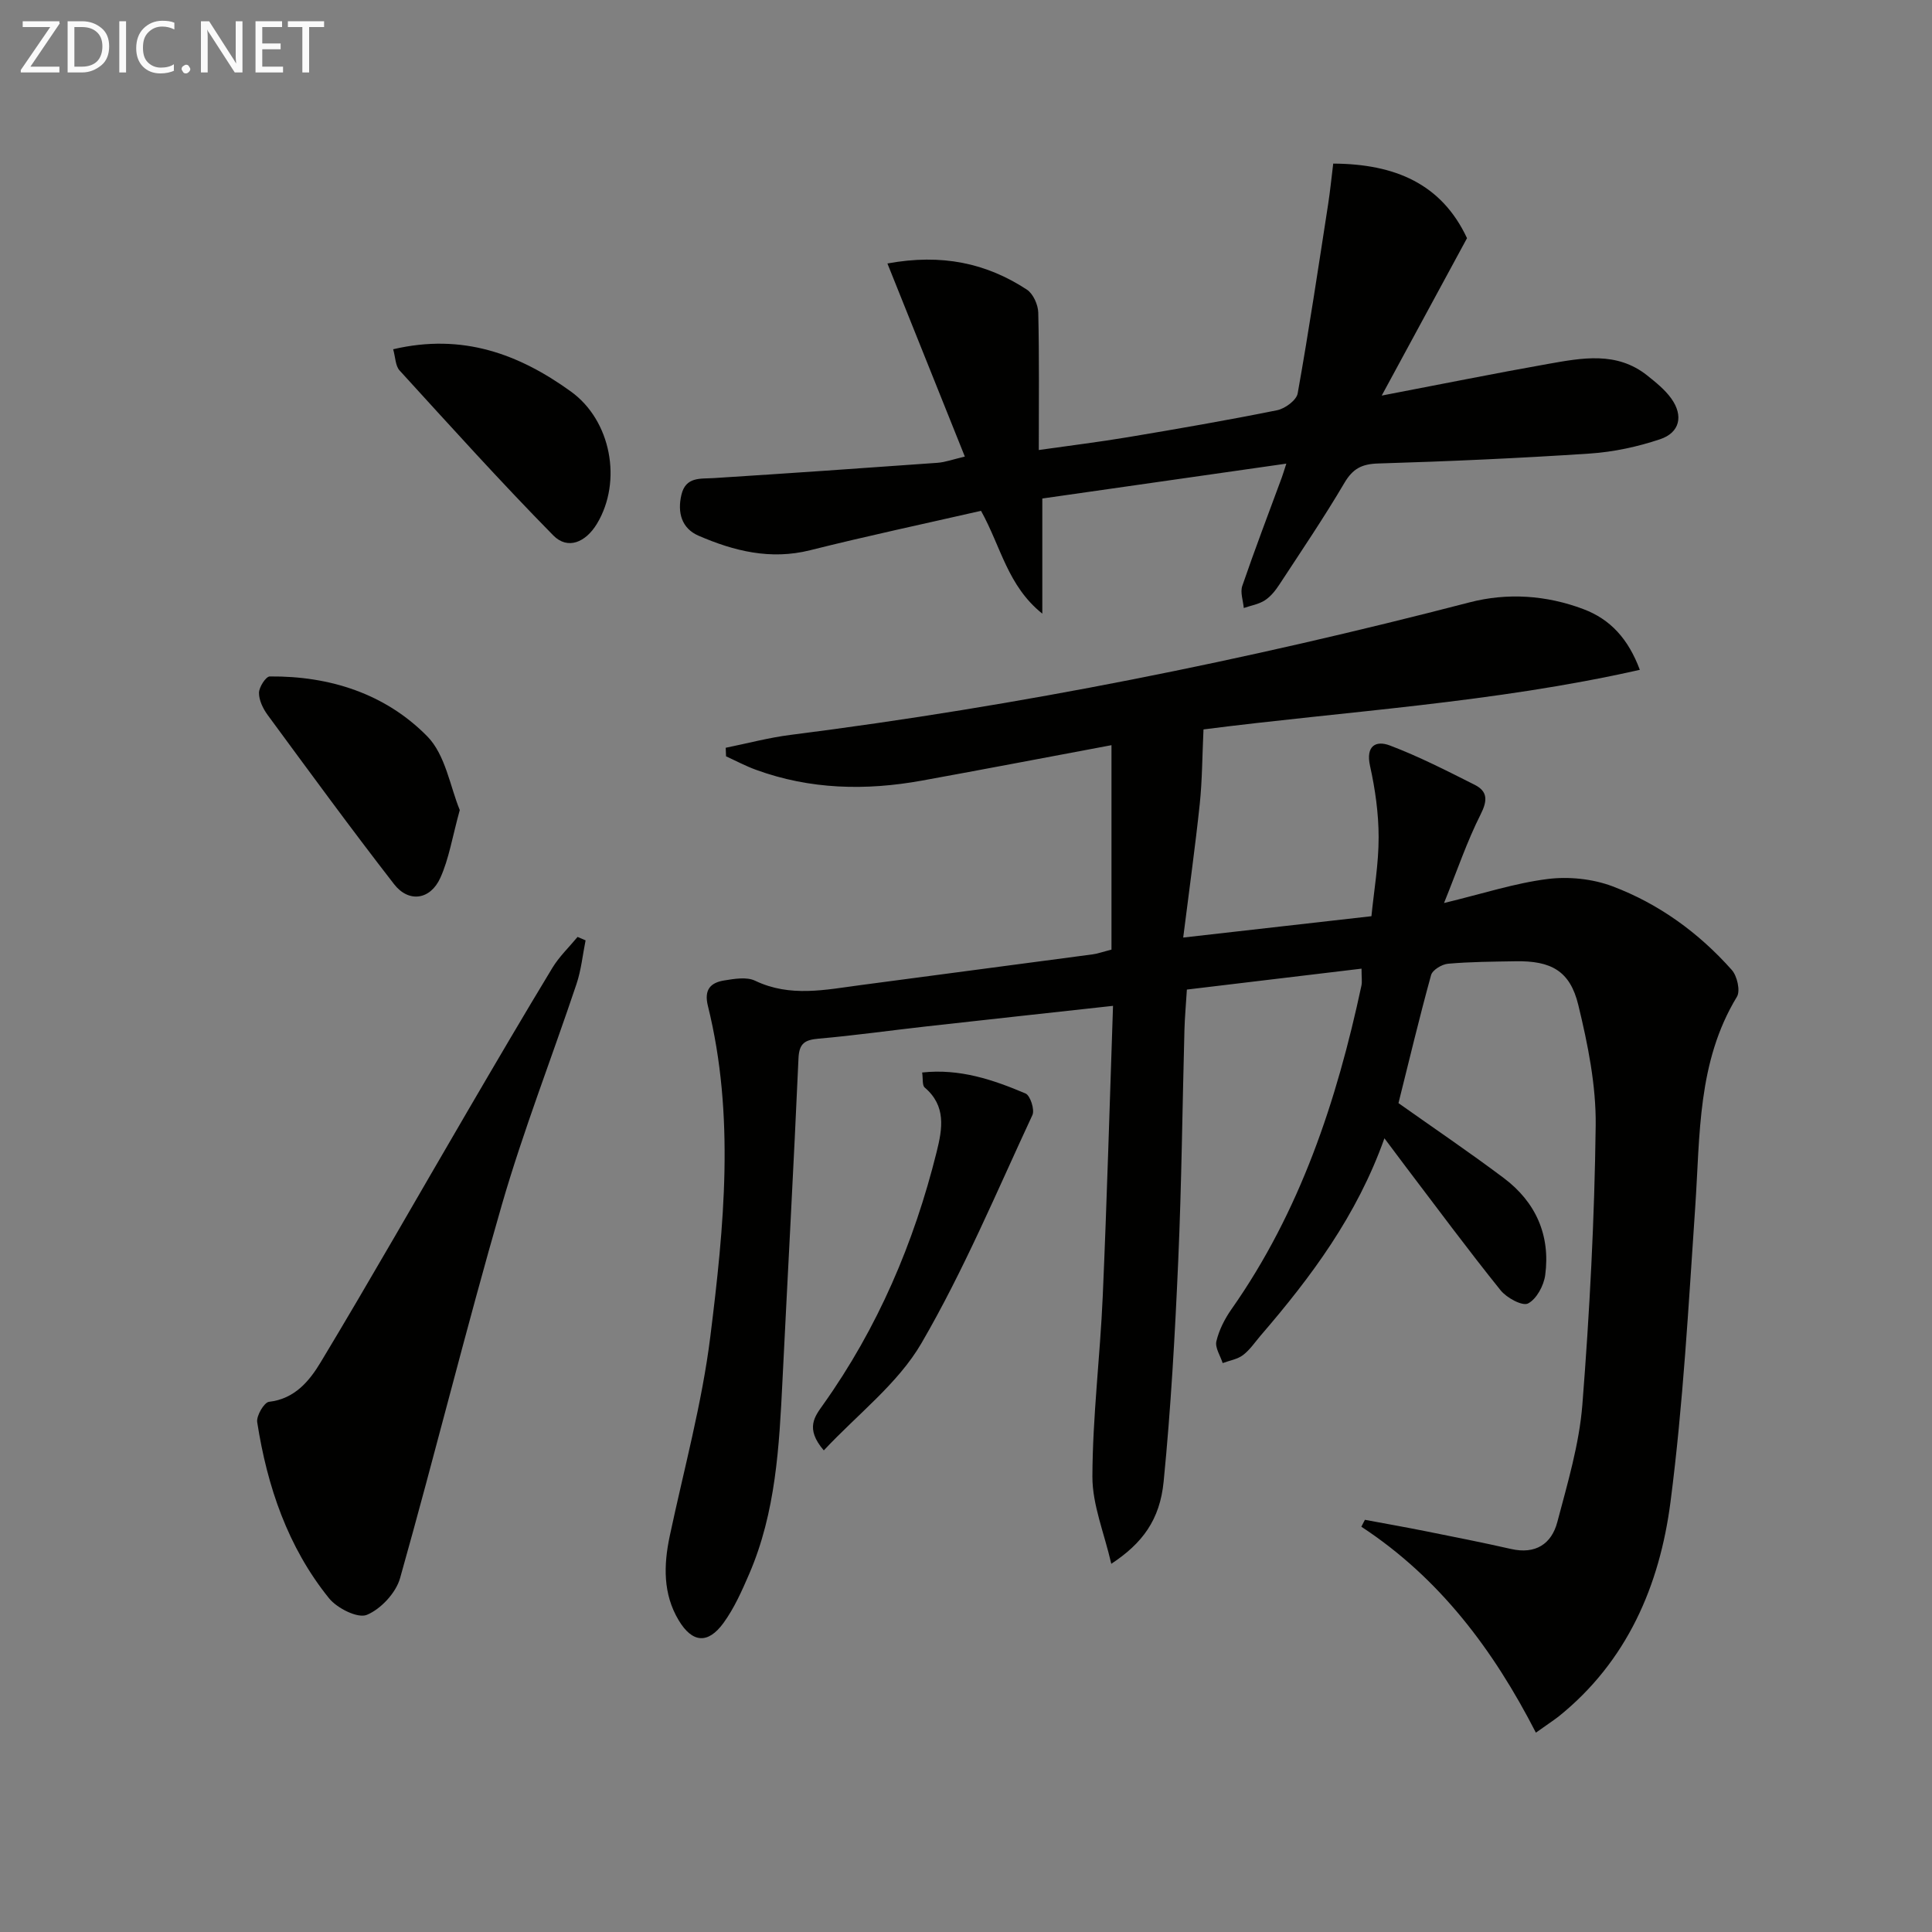 <svg enable-background="new 0 0 400 400" viewBox="0 0 400 400" xmlns="http://www.w3.org/2000/svg"><rect x="0" y="0" width="400" height="400" fill="#808080" stroke="none"/><path d="m317.99 358.73c-8.81-17.17-19.97-32.04-36.14-42.64.25-.48.49-.95.74-1.43 4.24.79 8.49 1.54 12.72 2.39 5.86 1.17 11.72 2.33 17.54 3.65 5.04 1.15 8.38-1.02 9.58-5.59 2.11-8 4.53-16.09 5.18-24.26 1.51-19.22 2.52-38.52 2.76-57.79.1-8.33-1.62-16.83-3.6-24.99-1.71-7.08-5.65-9.18-13-9.05-4.66.08-9.33.1-13.97.51-1.27.11-3.22 1.29-3.51 2.35-2.42 8.77-4.53 17.63-6.75 26.51 7.23 5.12 14.65 10.14 21.8 15.51 6.62 4.97 9.68 11.84 8.58 20.09-.29 2.17-1.79 4.97-3.56 5.88-1.17.6-4.43-1.17-5.68-2.73-6.77-8.42-13.2-17.11-19.74-25.72-1.28-1.69-2.54-3.39-4.31-5.75-5.7 16.03-15.19 28.72-25.6 40.81-1.19 1.39-2.24 2.98-3.67 4.07-1.16.88-2.8 1.13-4.22 1.66-.48-1.52-1.62-3.19-1.3-4.52.55-2.32 1.72-4.63 3.11-6.61 14.23-20.24 21.81-43.14 26.92-67.02.17-.78.02-1.64.02-3.51-12.15 1.46-24.09 2.89-36.16 4.33-.2 3.27-.43 5.73-.5 8.21-.43 15.97-.59 31.96-1.29 47.92-.67 15.26-1.52 30.53-3.02 45.73-.78 7.95-4.42 12.8-10.84 17.03-1.46-6.38-3.93-12.23-3.91-18.08.04-12.43 1.6-24.85 2.14-37.3.87-19.9 1.43-39.82 2.13-60.14-13.65 1.5-26.16 2.86-38.67 4.26-7.42.83-14.83 1.88-22.27 2.53-2.82.25-4.04.92-4.18 4.05-.99 22.27-2.22 44.53-3.32 66.79-.67 13.62-1.38 27.24-6.89 40-1.51 3.49-3.09 7.06-5.3 10.11-3.21 4.43-6.47 4.2-9.31-.55-3.24-5.42-3.12-11.38-1.84-17.41 2.92-13.76 6.68-27.43 8.41-41.35 2.83-22.75 5.13-45.69-.51-68.43-.84-3.39.58-4.81 3.39-5.26 2.1-.34 4.64-.78 6.39.06 7.25 3.47 14.53 1.87 21.87.9 15.98-2.13 31.96-4.22 47.93-6.35 1.13-.15 2.23-.55 3.98-.99 0-13.89 0-27.76 0-42.33-13.57 2.54-26.38 5-39.22 7.33-11.63 2.11-23.15 1.87-34.38-2.23-2.12-.77-4.14-1.85-6.2-2.79-.02-.59-.05-1.18-.07-1.77 4.48-.91 8.92-2.1 13.43-2.67 47.48-6.02 94.28-15.42 140.59-27.44 7.77-2.02 15.87-1.5 23.55 1.4 5.61 2.11 9.3 6.17 11.69 12.57-30.36 6.86-61.17 8.59-90.34 12.34-.26 5.55-.26 10.5-.77 15.4-.94 8.89-2.18 17.74-3.43 27.69 13.18-1.49 25.59-2.9 38.97-4.42.53-5.32 1.5-10.84 1.49-16.35 0-4.93-.71-9.95-1.78-14.77-.92-4.17 1.22-5.32 4.1-4.23 6.02 2.28 11.8 5.24 17.56 8.14 2.7 1.36 2.7 3.24 1.24 6.13-2.8 5.54-4.8 11.48-7.58 18.35 8.08-1.95 14.68-4.12 21.45-4.97 4.37-.55 9.32-.04 13.43 1.51 9.6 3.62 17.86 9.62 24.7 17.32 1.11 1.25 1.81 4.32 1.06 5.55-8.21 13.51-7.61 28.61-8.63 43.51-1.39 20.38-2.5 40.83-5.12 61.07-2.24 17.31-8.98 33.04-23.2 44.46-1.26.96-2.64 1.86-4.67 3.32z" fill="#010100"/><path d="m276.03 33.87c12.77.07 22.42 4.16 27.7 15.44-5.77 10.65-11.44 21.11-17.66 32.59 12.34-2.36 23.35-4.59 34.41-6.55 7.03-1.24 14.23-2.65 20.55 2.38 1.8 1.44 3.68 2.94 5 4.79 2.54 3.55 1.77 7.05-2.33 8.42-4.65 1.56-9.62 2.63-14.51 2.96-14.6.97-29.22 1.62-43.85 2.06-3.4.1-5.26 1.07-7 4.03-4.21 7.15-8.88 14.04-13.43 20.99-.81 1.24-1.8 2.51-3.02 3.3-1.27.83-2.9 1.09-4.38 1.6-.13-1.53-.77-3.24-.31-4.57 2.59-7.54 5.43-14.99 8.19-22.47.22-.6.4-1.23.93-2.85-17.34 2.48-34.07 4.87-50.52 7.22v23.84c-7.21-5.78-8.52-13.78-12.69-21.29-11.59 2.65-23.54 5.19-35.38 8.16-8.21 2.06-15.78.17-23.13-3.02-3.47-1.51-4.39-4.78-3.52-8.46.9-3.79 3.9-3.28 6.75-3.46 15.42-.98 30.84-2.05 46.26-3.16 1.61-.12 3.2-.71 5.67-1.29-5.38-13.43-10.63-26.52-16.03-39.98 11.3-2.07 20.5-.07 28.87 5.41 1.3.85 2.32 3.12 2.36 4.76.22 9.3.11 18.61.11 28.45 6.47-.92 12.49-1.66 18.48-2.66 10.32-1.73 20.63-3.51 30.88-5.58 1.63-.33 3.99-2.07 4.24-3.48 2.33-13.05 4.29-26.16 6.32-39.26.4-2.61.66-5.23 1.04-8.32z" fill="#010100"/><path d="m121.24 194.69c-.61 3.02-.91 6.14-1.88 9.03-5.11 15.26-10.99 30.29-15.46 45.73-7.42 25.65-13.82 51.59-21.07 77.29-.86 3.05-3.98 6.4-6.88 7.6-1.88.78-6.17-1.37-7.84-3.45-8.54-10.59-12.79-23.15-14.86-36.45-.2-1.31 1.44-4.1 2.45-4.21 5.37-.61 8.4-4.38 10.71-8.22 10.37-17.22 20.3-34.69 30.44-52.04 5.78-9.89 11.57-19.78 17.51-29.58 1.41-2.33 3.46-4.28 5.22-6.41.56.25 1.11.48 1.66.71z" fill="#010100"/><path d="m170.56 300.29c-3.93-4.57-1.85-7.05-.14-9.47 11.31-15.9 18.82-33.5 23.51-52.36 1.19-4.79 2-9.49-2.48-13.3-.54-.46-.33-1.81-.53-3.11 7.8-.85 14.7 1.5 21.4 4.34.99.42 1.94 3.38 1.43 4.47-7.4 15.89-14.2 32.16-22.99 47.26-4.85 8.33-13.15 14.63-20.2 22.17z" fill="#010100"/><path d="m81.4 72.31c14.4-3.38 26.08 1.02 36.8 8.75 8.33 6.01 10.66 18.58 5.42 27.33-2.35 3.92-6.08 5.49-9.06 2.47-10.92-11.1-21.34-22.67-31.83-34.16-.87-.95-.85-2.7-1.33-4.39z" fill="#010100"/><path d="m95.19 167.71c-1.55 5.61-2.23 10.08-4.03 14.05-2.07 4.57-6.55 5.19-9.57 1.3-8.94-11.52-17.55-23.3-26.19-35.05-.95-1.3-1.79-3.04-1.78-4.57.01-1.19 1.43-3.39 2.24-3.39 12.43-.11 23.91 3.58 32.58 12.38 3.8 3.84 4.76 10.48 6.75 15.28z" fill="#010100"/><g fill="#fafafa"><path d="m12.4 4.8-6.1 9h6v1.2h-8v-.5l6.1-8.9h-5.7v-1.2h7.6v.4z"/><path d="m14 15v-10.6h3c1.6 0 2.9.5 4 1.4s1.6 2.2 1.6 3.8-.5 3-1.6 3.9-2.4 1.5-4 1.5zm1.4-9.4v8.2h1.6c1.3 0 2.4-.4 3.1-1.1s1.1-1.8 1.1-3.1-.4-2.3-1.2-3-1.8-1-3.1-1z"/><path d="m26.1 4.4v10.6h-1.4v-10.6z"/><path d="m36.1 14.6c-.8.4-1.8.6-2.9.6-1.5 0-2.7-.5-3.6-1.4s-1.4-2.2-1.4-3.8c0-1.7.5-3.1 1.5-4.1s2.3-1.6 3.9-1.6c1 0 1.8.1 2.5.4v1.4c-.8-.4-1.6-.6-2.5-.6-1.2 0-2.1.4-2.9 1.2s-1.1 1.8-1.1 3.2c0 1.3.3 2.3 1 3s1.6 1.1 2.7 1.1c1 0 2-.2 2.7-.7v1.3z"/><path d="m37.6 14.3c0-.2.1-.5.3-.6s.4-.3.6-.3c.3 0 .5.1.6.3s.3.4.3.6-.1.4-.3.6-.4.3-.6.3c-.3 0-.5-.1-.6-.3s-.3-.4-.3-.6z"/><path d="m50.2 15h-1.6l-5.3-8.2c-.2-.2-.3-.5-.4-.7 0 .2.1.7.1 1.5v7.4h-1.4v-10.6h1.7l5.2 8.1c.2.4.4.6.4.7 0-.3-.1-.8-.1-1.5v-7.3h1.4z"/><path d="m58.6 15h-5.7v-10.6h5.5v1.2h-4.1v3.4h3.8v1.2h-3.8v3.6h4.3z"/><path d="m67.1 5.6h-3.1v9.4h-1.4v-9.4h-3v-1.2h7.5z"/></g></svg>
